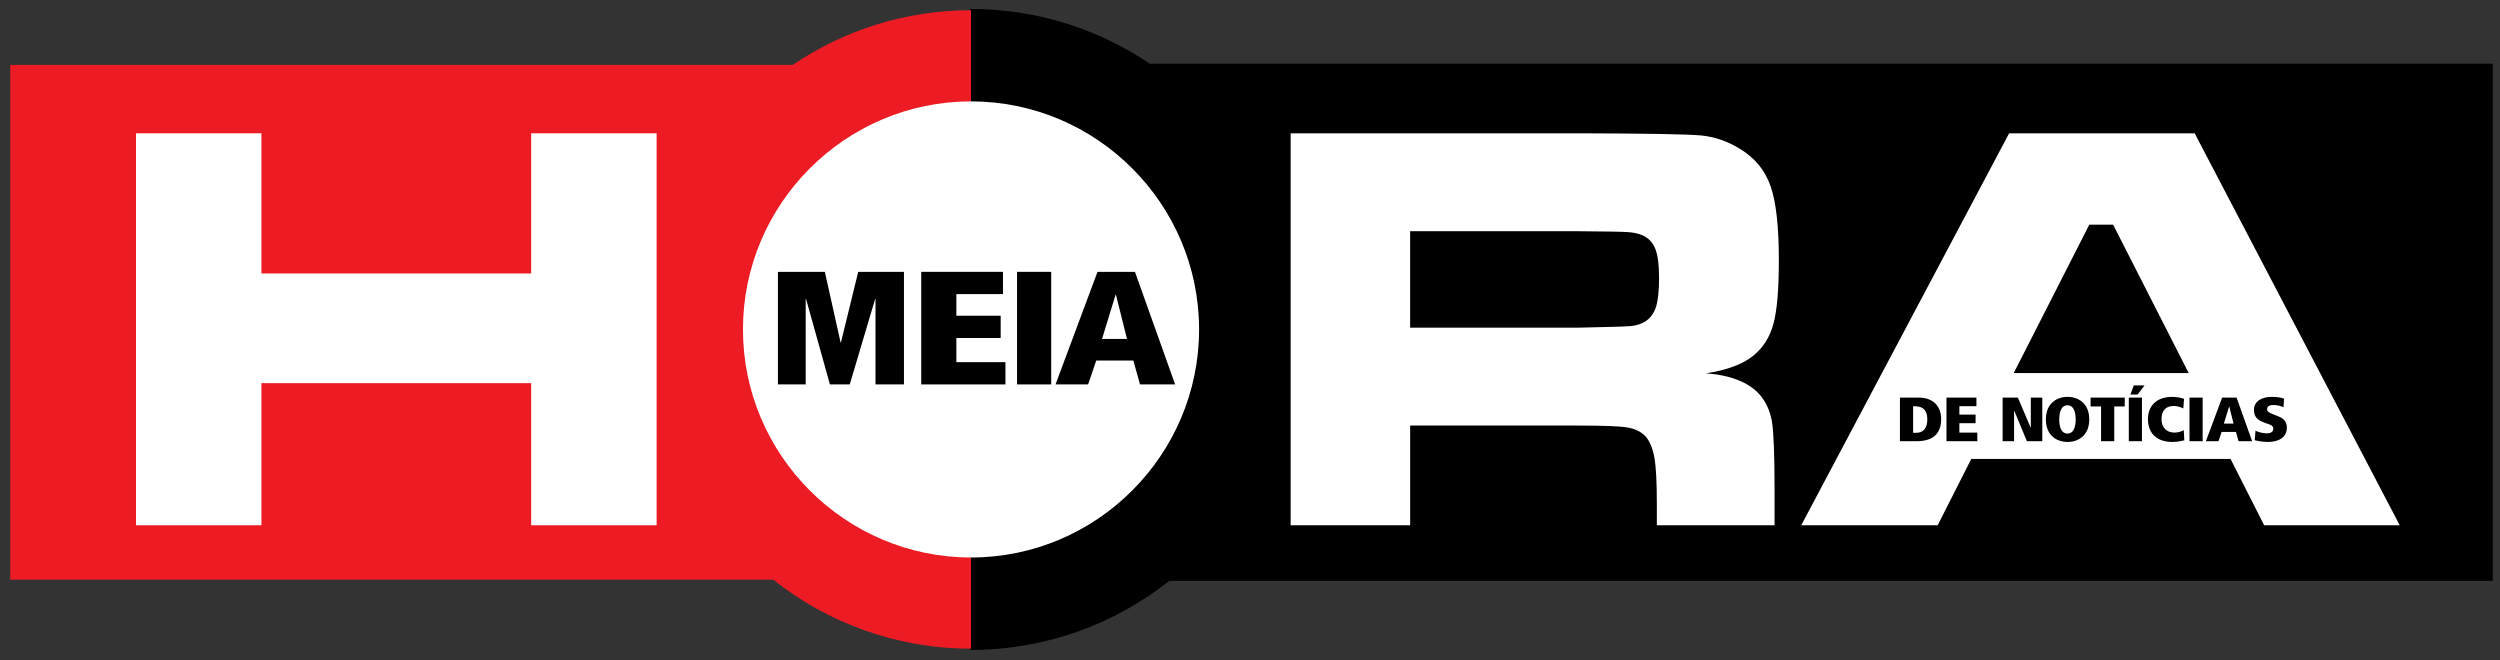 <?xml version="1.0" encoding="utf-8"?>
<!-- Generator: Adobe Illustrator 19.0.0, SVG Export Plug-In . SVG Version: 6.00 Build 0)  -->
<svg version="1.1" id="Camada_1" xmlns="http://www.w3.org/2000/svg" xmlns:xlink="http://www.w3.org/1999/xlink" x="0px" y="0px"
	 viewBox="0 0 217.367 57.404" enable-background="new 0 0 217.367 57.404" xml:space="preserve">
<rect x="0" y="0" width="217.367" height="57.404" fill="#333333" stroke="none"/>
<g>
	<path fill-rule="evenodd" clip-rule="evenodd" stroke="#000000" stroke-width="0.216" stroke-miterlimit="22.926" d="
		M84.427,28.644v27.755c6.488,0,12.466-2.247,17.201-6h115.001V5.645H99.932c-4.432-3-9.77-4.756-15.505-4.756V28.644L84.427,28.644
		z"/>
	<path fill-rule="evenodd" clip-rule="evenodd" fill="#ED1C24" d="M84.427,28.644v27.755c-6.488,0-12.467-2.247-17.201-6H0.893
		V5.645h68.028c4.432-3,9.77-4.756,15.506-4.756V28.644L84.427,28.644z"/>
	<path fill="#FFFFFF" d="M196.86,45.669l-2.923-5.769h-22.54l-2.923,5.769h-11.862l18.075-34.079h16.132l17.828,34.079H196.86
		L196.86,45.669z M190.299,32.435l-6.57-12.902h-2.071l-6.57,12.902H190.299L190.299,32.435z"/>
	<path fill="#FFFFFF" d="M112.218,45.669V11.59h25.097c5.889,0.017,9.417,0.077,10.584,0.187c1.167,0.111,2.292,0.494,3.375,1.159
		c1.295,0.784,2.182,1.858,2.667,3.238c0.486,1.372,0.724,3.528,0.724,6.477c0,2.48-0.153,4.295-0.46,5.462
		c-0.307,1.168-0.886,2.096-1.738,2.795c-0.912,0.75-2.292,1.27-4.142,1.551c2.182,0.162,3.741,0.793,4.696,1.875
		c0.545,0.648,0.895,1.432,1.048,2.352c0.145,0.929,0.222,2.863,0.222,5.812v3.17h-10.235v-1.824c0-1.9-0.068-3.247-0.213-4.056
		c-0.145-0.81-0.401-1.432-0.784-1.866c-0.384-0.392-0.912-0.648-1.585-0.759c-0.673-0.111-2.088-0.162-4.235-0.162h-14.632v8.667
		H112.218L112.218,45.669z M122.606,28.489h14.606c2.548-0.051,4.065-0.094,4.559-0.136c0.486-0.043,0.912-0.17,1.261-0.392
		c0.443-0.281,0.758-0.699,0.946-1.253c0.179-0.563,0.273-1.406,0.273-2.54c0-1.108-0.102-1.943-0.315-2.497
		c-0.205-0.545-0.563-0.946-1.082-1.193c-0.366-0.171-0.801-0.264-1.312-0.298c-0.503-0.034-1.96-0.06-4.355-0.077h-14.581V28.489
		L122.606,28.489z"/>
	<path fill-rule="evenodd" clip-rule="evenodd" fill="#FFFFFF" d="M84.427,8.815c10.921,0,19.829,8.907,19.829,19.829
		c0,10.921-8.907,19.829-19.829,19.829s-19.829-8.907-19.829-19.829C64.598,17.723,73.506,8.815,84.427,8.815L84.427,8.815z"/>
	<polygon fill="#FFFFFF" points="11.824,11.59 22.731,11.59 22.731,23.777 46.184,23.777 46.184,11.59 57.091,11.59 57.091,45.669 
		46.184,45.669 46.184,33.313 22.731,33.313 22.731,45.669 11.824,45.669 11.824,11.59 	"/>
	<path d="M165.194,38.361h1.46c1.344,0,2.123-0.603,2.123-1.917c0-1.129-0.7-1.873-1.947-1.873h-1.636V38.361L165.194,38.361z
		 M166.337,35.32h0.091c0.62,0,1.144,0.19,1.144,1.162c0,0.733-0.328,1.151-0.985,1.151h-0.249V35.32L166.337,35.32z M169.24,38.361
		h2.683v-0.749h-1.563v-0.815h1.411v-0.749h-1.411V35.32h1.484v-0.749h-2.604V38.361L169.24,38.361z M176.232,38.361h1.338v-3.79
		h-0.998v2.612h-0.012l-1.113-2.612h-1.326v3.79h0.998v-2.628h0.024L176.232,38.361L176.232,38.361z M177.882,36.466
		c0,1.406,0.961,1.961,1.886,1.961c0.925,0,1.886-0.555,1.886-1.961c0-1.407-0.961-1.96-1.886-1.96
		C178.843,34.505,177.882,35.059,177.882,36.466L177.882,36.466z M179.044,36.466c0-0.739,0.231-1.233,0.718-1.233
		c0.481,0,0.712,0.494,0.712,1.233c0,0.749-0.231,1.233-0.712,1.233h-0.006C179.275,37.698,179.044,37.215,179.044,36.466
		L179.044,36.466z M182.683,38.361h1.144v-3.019h0.912v-0.771h-2.969v0.771h0.912V38.361L182.683,38.361z M185.525,33.512
		l-0.292,0.793h0.62l0.608-0.793H185.525L185.525,33.512z M185.093,38.361h1.144v-3.79h-1.144V38.361L185.093,38.361z M189.87,37.4
		c-0.109,0.065-0.408,0.212-0.815,0.212c-0.718,0-1.119-0.5-1.119-1.151c0-0.739,0.341-1.162,1.071-1.162
		c0.359,0,0.694,0.147,0.827,0.217l0.061-0.836c-0.103-0.038-0.475-0.174-1.028-0.174c-1.393,0-2.111,0.815-2.111,1.933
		c0,1.33,0.882,1.988,2.117,1.988c0.323,0,0.687-0.049,1.046-0.147L189.87,37.4L189.87,37.4z M190.37,38.361h1.144v-3.79h-1.144
		V38.361L190.37,38.361z M194.636,38.361h1.18l-1.351-3.79h-1.259l-1.411,3.79h1.095l0.274-0.804h1.247L194.636,38.361
		L194.636,38.361z M194.198,36.83h-0.84l0.456-1.488h0.012L194.198,36.83L194.198,36.83z M196.043,38.28
		c0.213,0.049,0.62,0.147,1.131,0.147c0.992,0,1.661-0.424,1.661-1.255c0-0.565-0.335-0.804-0.718-0.961l-0.511-0.206
		c-0.377-0.152-0.487-0.239-0.487-0.434c0-0.234,0.207-0.358,0.548-0.358c0.328,0,0.675,0.098,0.876,0.19l0.049-0.744
		c-0.347-0.125-0.748-0.152-1.071-0.152c-0.9,0-1.545,0.407-1.545,1.124c0,0.537,0.213,0.874,0.912,1.119l0.249,0.087
		c0.328,0.114,0.517,0.185,0.517,0.434c0,0.239-0.152,0.407-0.584,0.407c-0.408,0-0.821-0.157-0.961-0.228L196.043,38.28
		L196.043,38.28z"/>
	<polygon points="72.159,33.424 73.883,33.424 76.092,25.992 76.122,25.992 76.122,33.424 78.596,33.424 78.596,23.636 
		74.619,23.636 73.117,29.778 73.087,29.778 71.718,23.636 67.637,23.636 67.637,33.424 70.053,33.424 70.053,25.992 70.083,25.992 
		72.159,33.424 	"/>
	<polygon points="80.099,33.424 87.42,33.424 87.42,31.489 83.153,31.489 83.153,29.386 87.005,29.386 87.005,27.451 83.153,27.451 
		83.153,25.572 87.204,25.572 87.204,23.636 80.099,23.636 80.099,33.424 	"/>
	<polygon points="88.429,33.424 91.399,33.424 91.399,23.636 88.429,23.636 88.429,33.424 	"/>
	<path d="M99.121,33.424h3.052l-3.492-9.788h-3.256l-3.65,9.788h2.832l0.708-2.075h3.225L99.121,33.424L99.121,33.424z
		 M97.988,29.47h-2.171l1.18-3.842h0.031L97.988,29.47L97.988,29.47z"/>
</g>
</svg>
